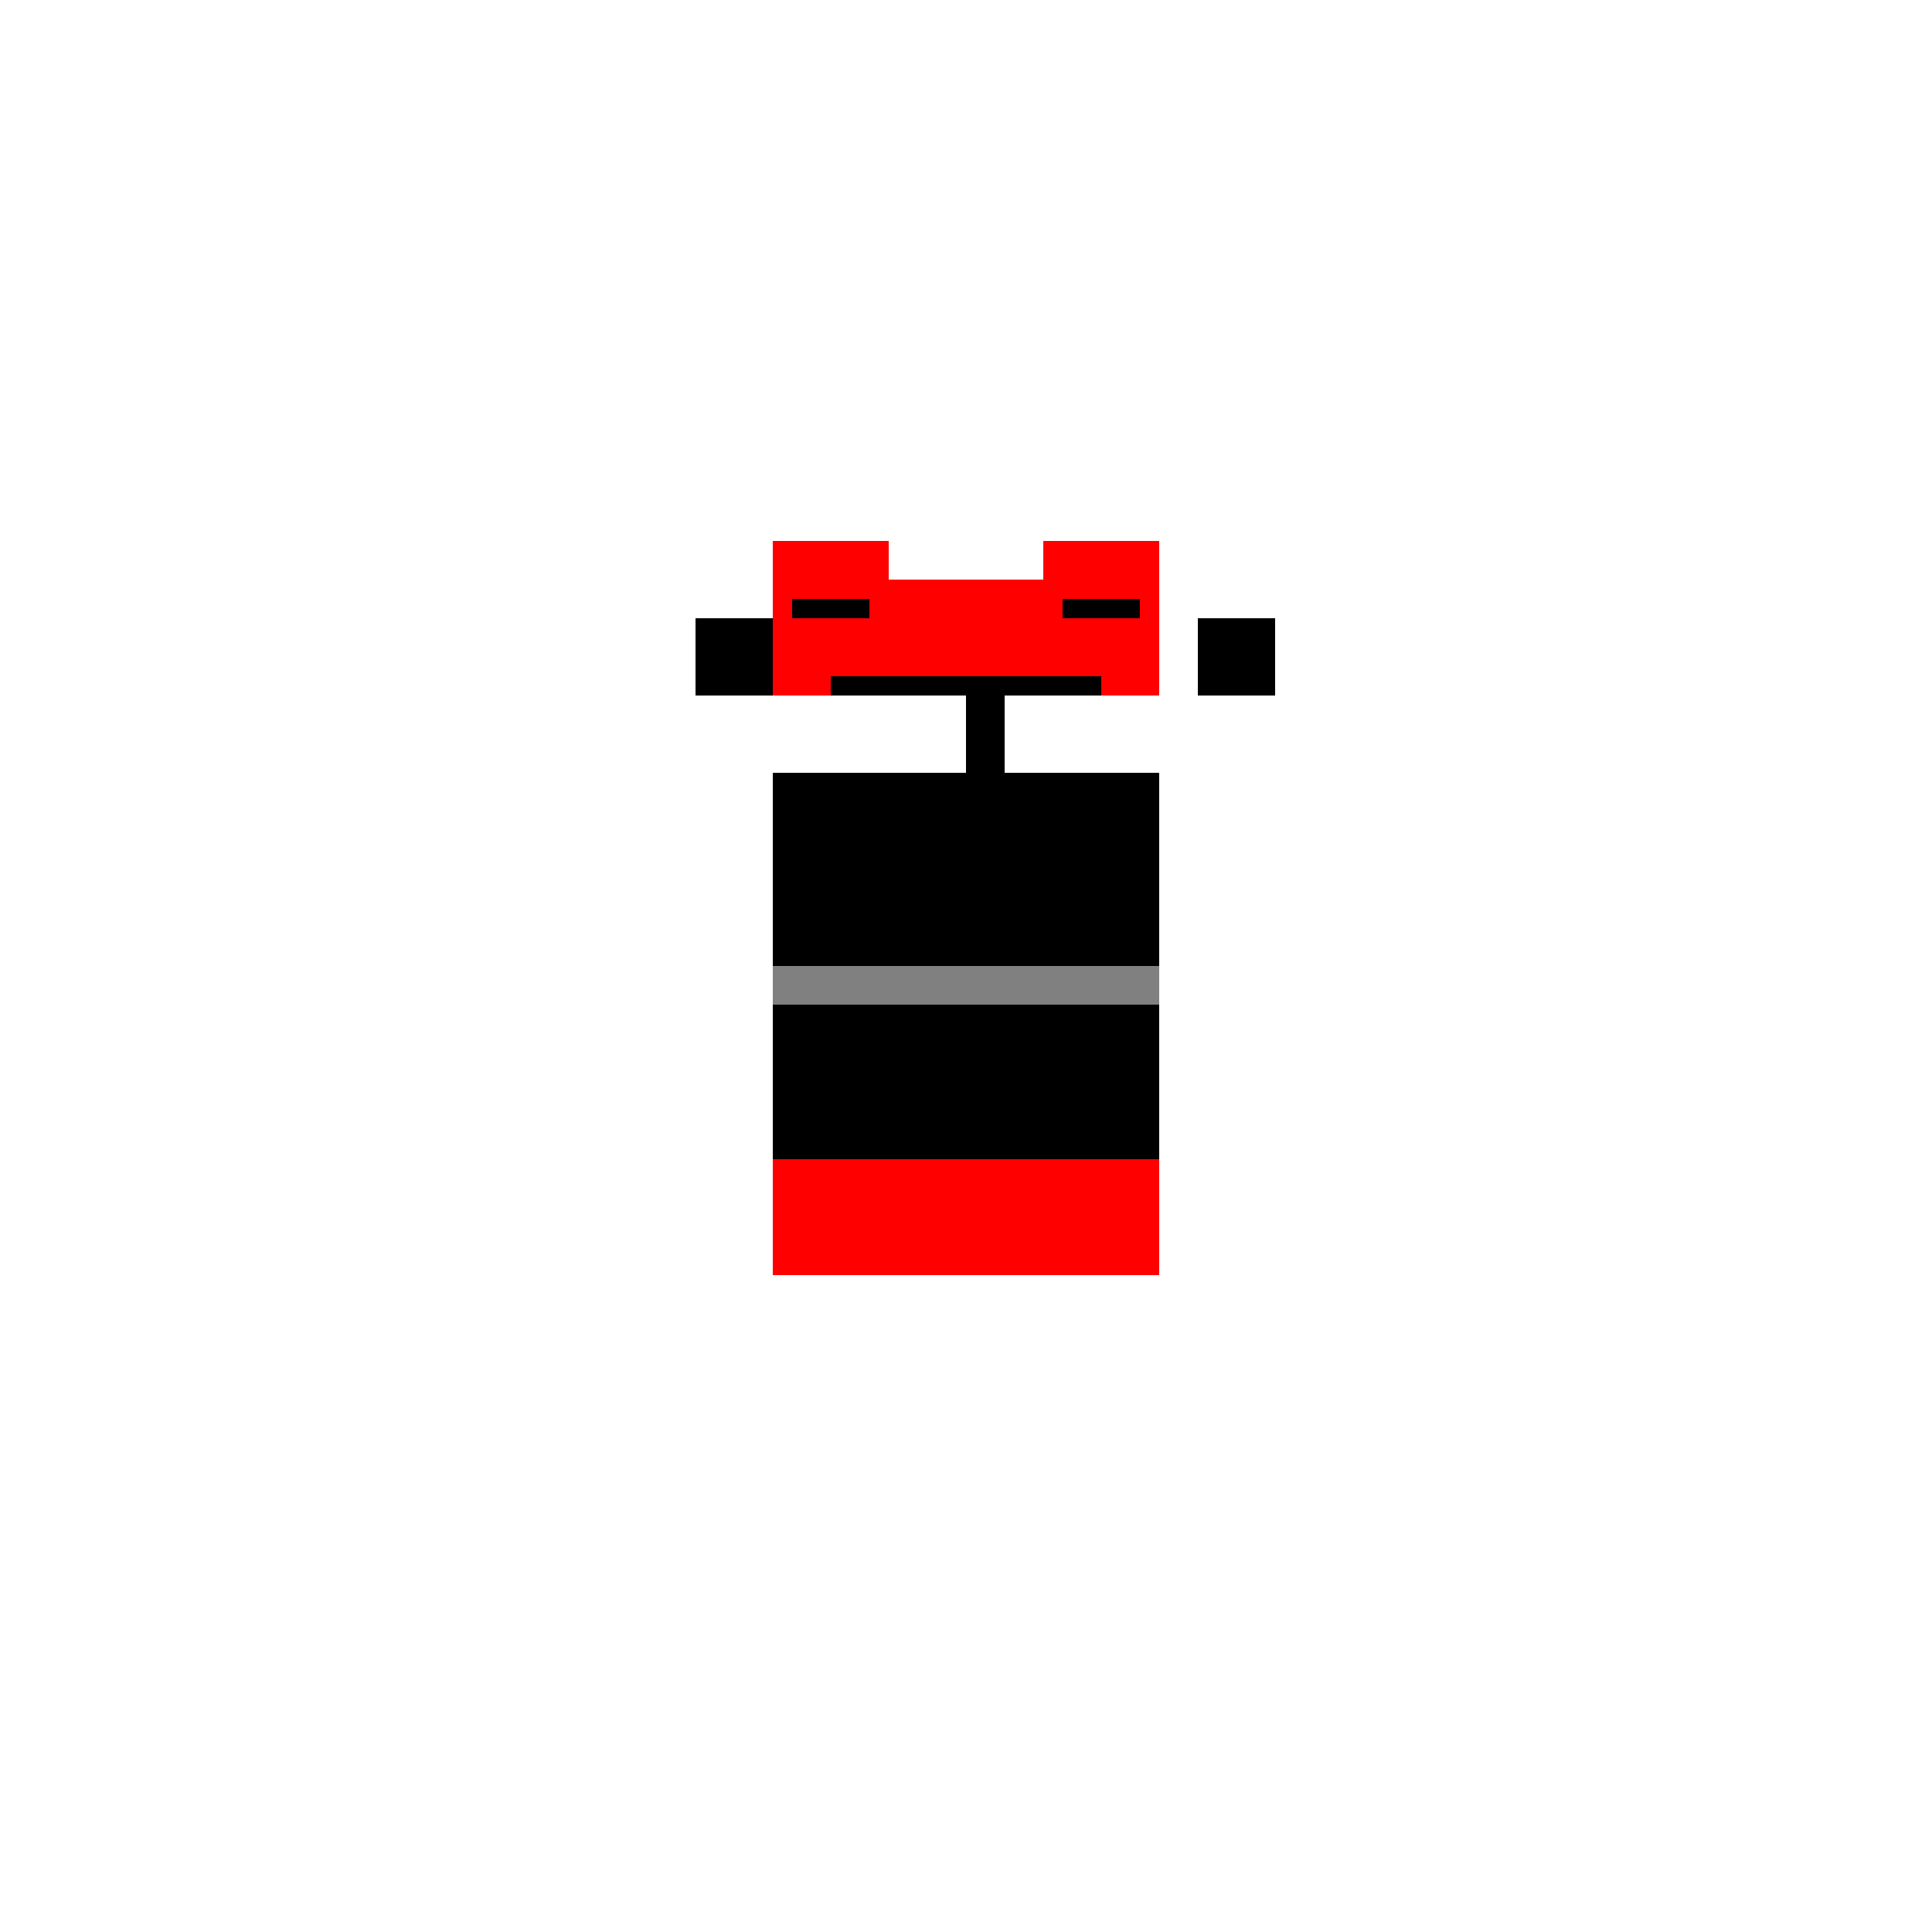 <!--

Generated by DrawGPT.
Free, open source, AI generated images in SVG, PNG, and HTML Canvas format.
https://drawgpt.ai

Created: 2024-01-03T04:59:27.316Z
Link: https://drawgpt.ai/prompt/146801/

-->
<svg xmlns="http://www.w3.org/2000/svg" xmlns:xlink="http://www.w3.org/1999/xlink" width="500" height="500"><defs/><g><rect fill="#000000" stroke="none" x="200" y="200" width="100" height="100"/><rect fill="#FF0000" stroke="none" x="200" y="300" width="100" height="30"/><rect fill="#808080" stroke="none" x="200" y="250" width="100" height="10"/><rect fill="#000000" stroke="none" x="250" y="180" width="10" height="20"/><rect fill="#FF0000" stroke="none" x="200" y="150" width="100" height="30"/><rect fill="#FF0000" stroke="none" x="200" y="140" width="30" height="10"/><rect fill="#FF0000" stroke="none" x="270" y="140" width="30" height="10"/><rect fill="#000000" stroke="none" x="205" y="155" width="20" height="5"/><rect fill="#000000" stroke="none" x="275" y="155" width="20" height="5"/><rect fill="#000000" stroke="none" x="215" y="175" width="70" height="5"/><rect fill="#000000" stroke="none" x="210" y="205" width="80" height="10"/><rect fill="#000000" stroke="none" x="180" y="160" width="20" height="20"/><rect fill="#000000" stroke="none" x="310" y="160" width="20" height="20"/></g></svg>